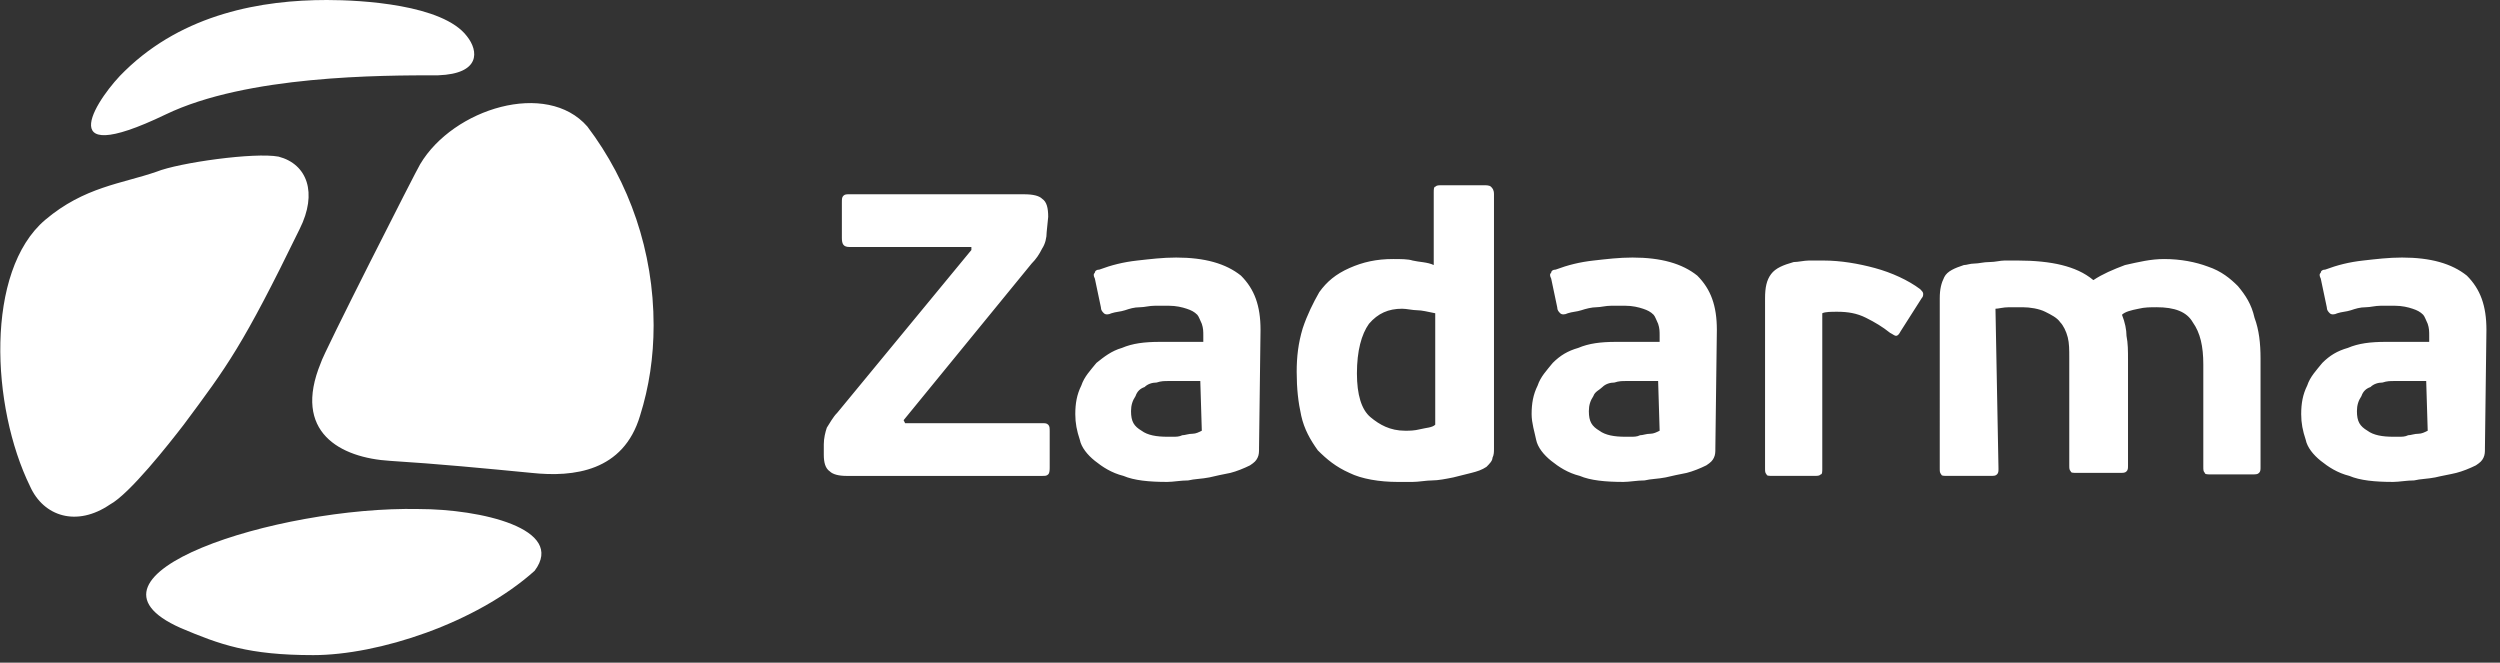 <svg width="166" height="44" viewBox="0 0 166 44" xmlns="http://www.w3.org/2000/svg"><rect x="0" y="0" width="166" height="44" fill="#333333" stroke="none"/><title>zadarma_logo_mono_h_inverse</title><path d="M2 32.3C-.6 27-1 18 3 14.6c2.6-2.2 5.1-2.4 7.4-3.2 1.5-.6 6.5-1.3 8.1-1 1.9.5 2.6 2.4 1.4 4.8-3.8 7.8-4.8 9.1-7.7 13-1 1.3-3.6 4.6-4.9 5.3-2.2 1.5-4.4.8-5.3-1.2zm33.5 5.6c-3.9 3.5-10.4 5.6-14.7 5.6-4.3 0-6.2-.7-8.8-1.8-7.9-3.5 6.4-8.1 15.8-7.9 4.1 0 9.8 1.3 7.7 4.1zM39 8.4c2.8 3.7 4.4 8.3 4.4 13.2 0 2.1-.3 4.1-.9 6-1.1 3.7-4.4 4.1-7.2 3.8-3.1-.3-6.2-.6-9.4-.8-3.3-.2-6.5-1.9-4.6-6.5.1-.5 6.4-12.9 6.6-13.2 2.2-3.7 8.4-5.6 11.1-2.5zM21.7 0C24 0 29.4.3 31 2.4c.8 1 .9 2.5-1.9 2.6C25.3 5 16.4 5 11 7.6c-7.9 3.8-4.4-1.3-2.7-2.9C12.2.9 17.4 0 21.7 0zm47.8 15.4c0 .4-.1.8-.3 1.1-.2.4-.4.7-.7 1L60 27.9l.1.2h9.1c.2 0 .3 0 .4.1.1.1.1.2.1.5V31c0 .2 0 .4-.1.5-.1.1-.2.1-.4.1h-13c-.5 0-.9-.1-1.1-.3-.3-.2-.4-.6-.4-1.1v-.7c0-.4.1-.8.2-1.1.2-.3.4-.7.7-1l8.9-10.8v-.2h-8.1c-.4 0-.5-.2-.5-.6v-2.3c0-.3 0-.4.1-.5.1-.1.2-.1.4-.1H68c.6 0 1 .1 1.2.3.3.2.4.6.4 1.2l-.1 1zm10.2 9.9h-2.1c-.3 0-.5 0-.8.1-.3 0-.6.1-.8.3-.3.1-.5.3-.6.6-.2.3-.3.6-.3 1 0 .7.2 1 .7 1.3.4.3 1 .4 1.7.4h.4c.2 0 .4 0 .6-.1.2 0 .4-.1.7-.1.2 0 .4-.1.6-.2l-.1-3.3zm3.9 4.5c0 .2 0 .4-.1.6-.1.2-.2.3-.5.5-.4.2-.9.4-1.3.5-.5.1-1 .2-1.4.3-.5.1-1 .1-1.4.2-.5 0-1 .1-1.4.1-1.2 0-2.2-.1-2.9-.4-.8-.2-1.4-.6-1.9-1s-.9-.9-1-1.4c-.2-.6-.3-1.1-.3-1.7 0-.7.1-1.3.4-1.9.2-.6.6-1 1-1.5.5-.4 1-.8 1.7-1 .7-.3 1.5-.4 2.5-.4h2.9v-.4c0-.3 0-.5-.1-.8-.1-.2-.2-.5-.3-.6-.2-.2-.4-.3-.7-.4-.3-.1-.7-.2-1.2-.2h-.9c-.4 0-.7.1-1 .1-.4 0-.7.1-1 .2-.3.1-.6.1-.9.2-.2.1-.4.1-.5 0-.1-.1-.2-.2-.2-.4l-.4-1.9c-.1-.2-.1-.3 0-.4 0-.1.1-.2.3-.2.8-.3 1.6-.5 2.5-.6.9-.1 1.7-.2 2.6-.2 1.9 0 3.3.4 4.3 1.2.9.9 1.3 2 1.3 3.6l-.1 7.9zm6.5-5c0 1.4.3 2.4.9 2.9.6.5 1.3.9 2.3.9.3 0 .6 0 1-.1s.8-.1 1-.3v-7.4c-.5-.1-.9-.2-1.2-.2-.3 0-.7-.1-1-.1-.9 0-1.6.3-2.2 1-.5.7-.8 1.8-.8 3.3zm-4-.1c0-1 .1-1.9.4-2.9.3-.9.7-1.7 1.1-2.4.5-.7 1.1-1.2 2-1.6.9-.4 1.8-.6 2.9-.6.5 0 1 0 1.3.1.4.1 1 .1 1.4.3v-4.8c0-.2 0-.4.1-.4.1-.1.2-.1.5-.1h2.7c.2 0 .4 0 .5.1.1.1.2.2.2.5v16.9c0 .2 0 .4-.1.6 0 .2-.2.4-.4.6-.3.2-.6.3-1 .4l-1.2.3c-.5.1-1 .2-1.4.2-.4 0-.9.1-1.3.1h-1c-1.2 0-2.4-.2-3.2-.6-.9-.4-1.5-.9-2.1-1.5-.5-.7-.9-1.4-1.1-2.3-.2-.9-.3-1.8-.3-2.9zm24 .6H108c-.3 0-.5 0-.8.1-.3 0-.6.1-.8.3-.2.2-.5.3-.6.6-.2.3-.3.6-.3 1 0 .7.2 1 .7 1.3.4.3 1 .4 1.7.4h.4c.2 0 .4 0 .6-.1.2 0 .4-.1.7-.1.2 0 .4-.1.6-.2l-.1-3.3zm3.8 4.5c0 .2 0 .4-.1.6-.1.2-.2.3-.5.5-.4.2-.9.4-1.3.5-.5.1-1 .2-1.4.3-.5.1-1 .1-1.4.2-.5 0-1 .1-1.4.1-1.2 0-2.2-.1-2.9-.4-.8-.2-1.4-.6-1.9-1s-.9-.9-1-1.4c-.1-.5-.3-1.1-.3-1.7 0-.7.1-1.3.4-1.9.2-.6.6-1 1-1.5.5-.5 1-.8 1.7-1 .7-.3 1.5-.4 2.5-.4h2.9v-.4c0-.3 0-.5-.1-.8-.1-.2-.2-.5-.3-.6-.2-.2-.4-.3-.7-.4-.3-.1-.7-.2-1.2-.2h-.9c-.4 0-.7.1-1 .1-.3 0-.7.1-1 .2-.3.1-.6.1-.9.2-.2.1-.4.1-.5 0-.1-.1-.2-.2-.2-.4l-.4-1.9c-.1-.2-.1-.3 0-.4 0-.1.1-.2.3-.2.8-.3 1.6-.5 2.5-.6.9-.1 1.7-.2 2.6-.2 1.9 0 3.3.4 4.3 1.2.9.9 1.3 2 1.3 3.6l-.1 7.9zm7.1 1.3c0 .2 0 .4-.1.4-.1.1-.2.1-.5.1h-2.7c-.2 0-.4 0-.4-.1-.1-.1-.1-.2-.1-.4V19.8c0-.7.1-1.2.4-1.6.3-.4.8-.6 1.5-.8.3 0 .7-.1 1-.1h1c1.1 0 2.3.2 3.4.5s2.2.8 3 1.4c.1.1.2.2.2.3 0 .1 0 .2-.1.3l-1.4 2.2c-.1.2-.2.3-.3.3-.1 0-.2-.1-.4-.2-.5-.4-1-.7-1.6-1-.6-.3-1.2-.4-1.9-.4-.4 0-.8 0-1 .1v10.3zm11.7 0c0 .2 0 .3-.1.4-.1.1-.2.1-.5.1h-2.8c-.2 0-.4 0-.4-.1-.1-.1-.1-.2-.1-.4V19.8c0-.6.1-1 .3-1.4.2-.4.7-.6 1.3-.8.2 0 .4-.1.7-.1.3 0 .6-.1 1-.1s.7-.1 1-.1h.9c1.1 0 2.1.1 2.9.3.8.2 1.5.5 2.1 1 .6-.4 1.3-.7 2.1-1 .9-.2 1.7-.4 2.6-.4 1.1 0 2.1.2 2.9.5.9.3 1.5.8 2 1.3.5.6.9 1.2 1.1 2.1.3.8.4 1.7.4 2.7V31c0 .2 0 .3-.1.4-.1.1-.2.1-.5.1h-2.7c-.2 0-.4 0-.4-.1-.1-.1-.1-.2-.1-.4v-6.8c0-1.2-.2-2.1-.7-2.8-.4-.7-1.2-1-2.4-1-.4 0-.8 0-1.2.1-.5.1-.9.2-1.1.4.2.5.3 1 .3 1.4.1.5.1 1 .1 1.6v7c0 .2 0 .3-.1.4-.1.1-.2.1-.5.1h-2.8c-.2 0-.4 0-.4-.1-.1-.1-.1-.2-.1-.4v-7.1c0-.6 0-1-.1-1.4-.1-.4-.3-.8-.5-1-.2-.3-.6-.5-1-.7-.4-.2-1-.3-1.5-.3h-.9c-.4 0-.7.1-.9.1l.2 10.6zm28.4-5.8H159c-.3 0-.5 0-.8.1-.3 0-.6.1-.8.3-.3.1-.5.3-.6.6-.2.3-.3.6-.3 1 0 .7.2 1 .7 1.3.4.3 1 .4 1.7.4h.4c.2 0 .4 0 .6-.1.2 0 .4-.1.7-.1.2 0 .4-.1.6-.2l-.1-3.3zm3.9 4.5c0 .2 0 .4-.1.6-.1.2-.2.3-.5.5-.4.2-.9.4-1.3.5-.4.1-1 .2-1.4.3-.5.1-1 .1-1.4.2-.5 0-1 .1-1.4.1-1.2 0-2.2-.1-2.9-.4-.8-.2-1.4-.6-1.9-1s-.9-.9-1-1.4c-.2-.6-.3-1.1-.3-1.7 0-.7.1-1.3.4-1.9.2-.6.6-1 1-1.5.5-.5 1-.8 1.7-1 .7-.3 1.5-.4 2.5-.4h2.9v-.4c0-.3 0-.5-.1-.8-.1-.2-.2-.5-.3-.6-.2-.2-.4-.3-.7-.4-.3-.1-.7-.2-1.2-.2h-.9c-.4 0-.7.1-1 .1-.4 0-.7.1-1 .2-.3.1-.6.1-.9.2-.2.1-.4.1-.5 0-.1-.1-.2-.2-.2-.4l-.4-1.9c-.1-.2-.1-.3 0-.4 0-.1.1-.2.3-.2.8-.3 1.6-.5 2.5-.6.9-.1 1.7-.2 2.6-.2 1.9 0 3.3.4 4.3 1.2.9.9 1.3 2 1.3 3.6l-.1 7.9z" fill="#FFF"/></svg>